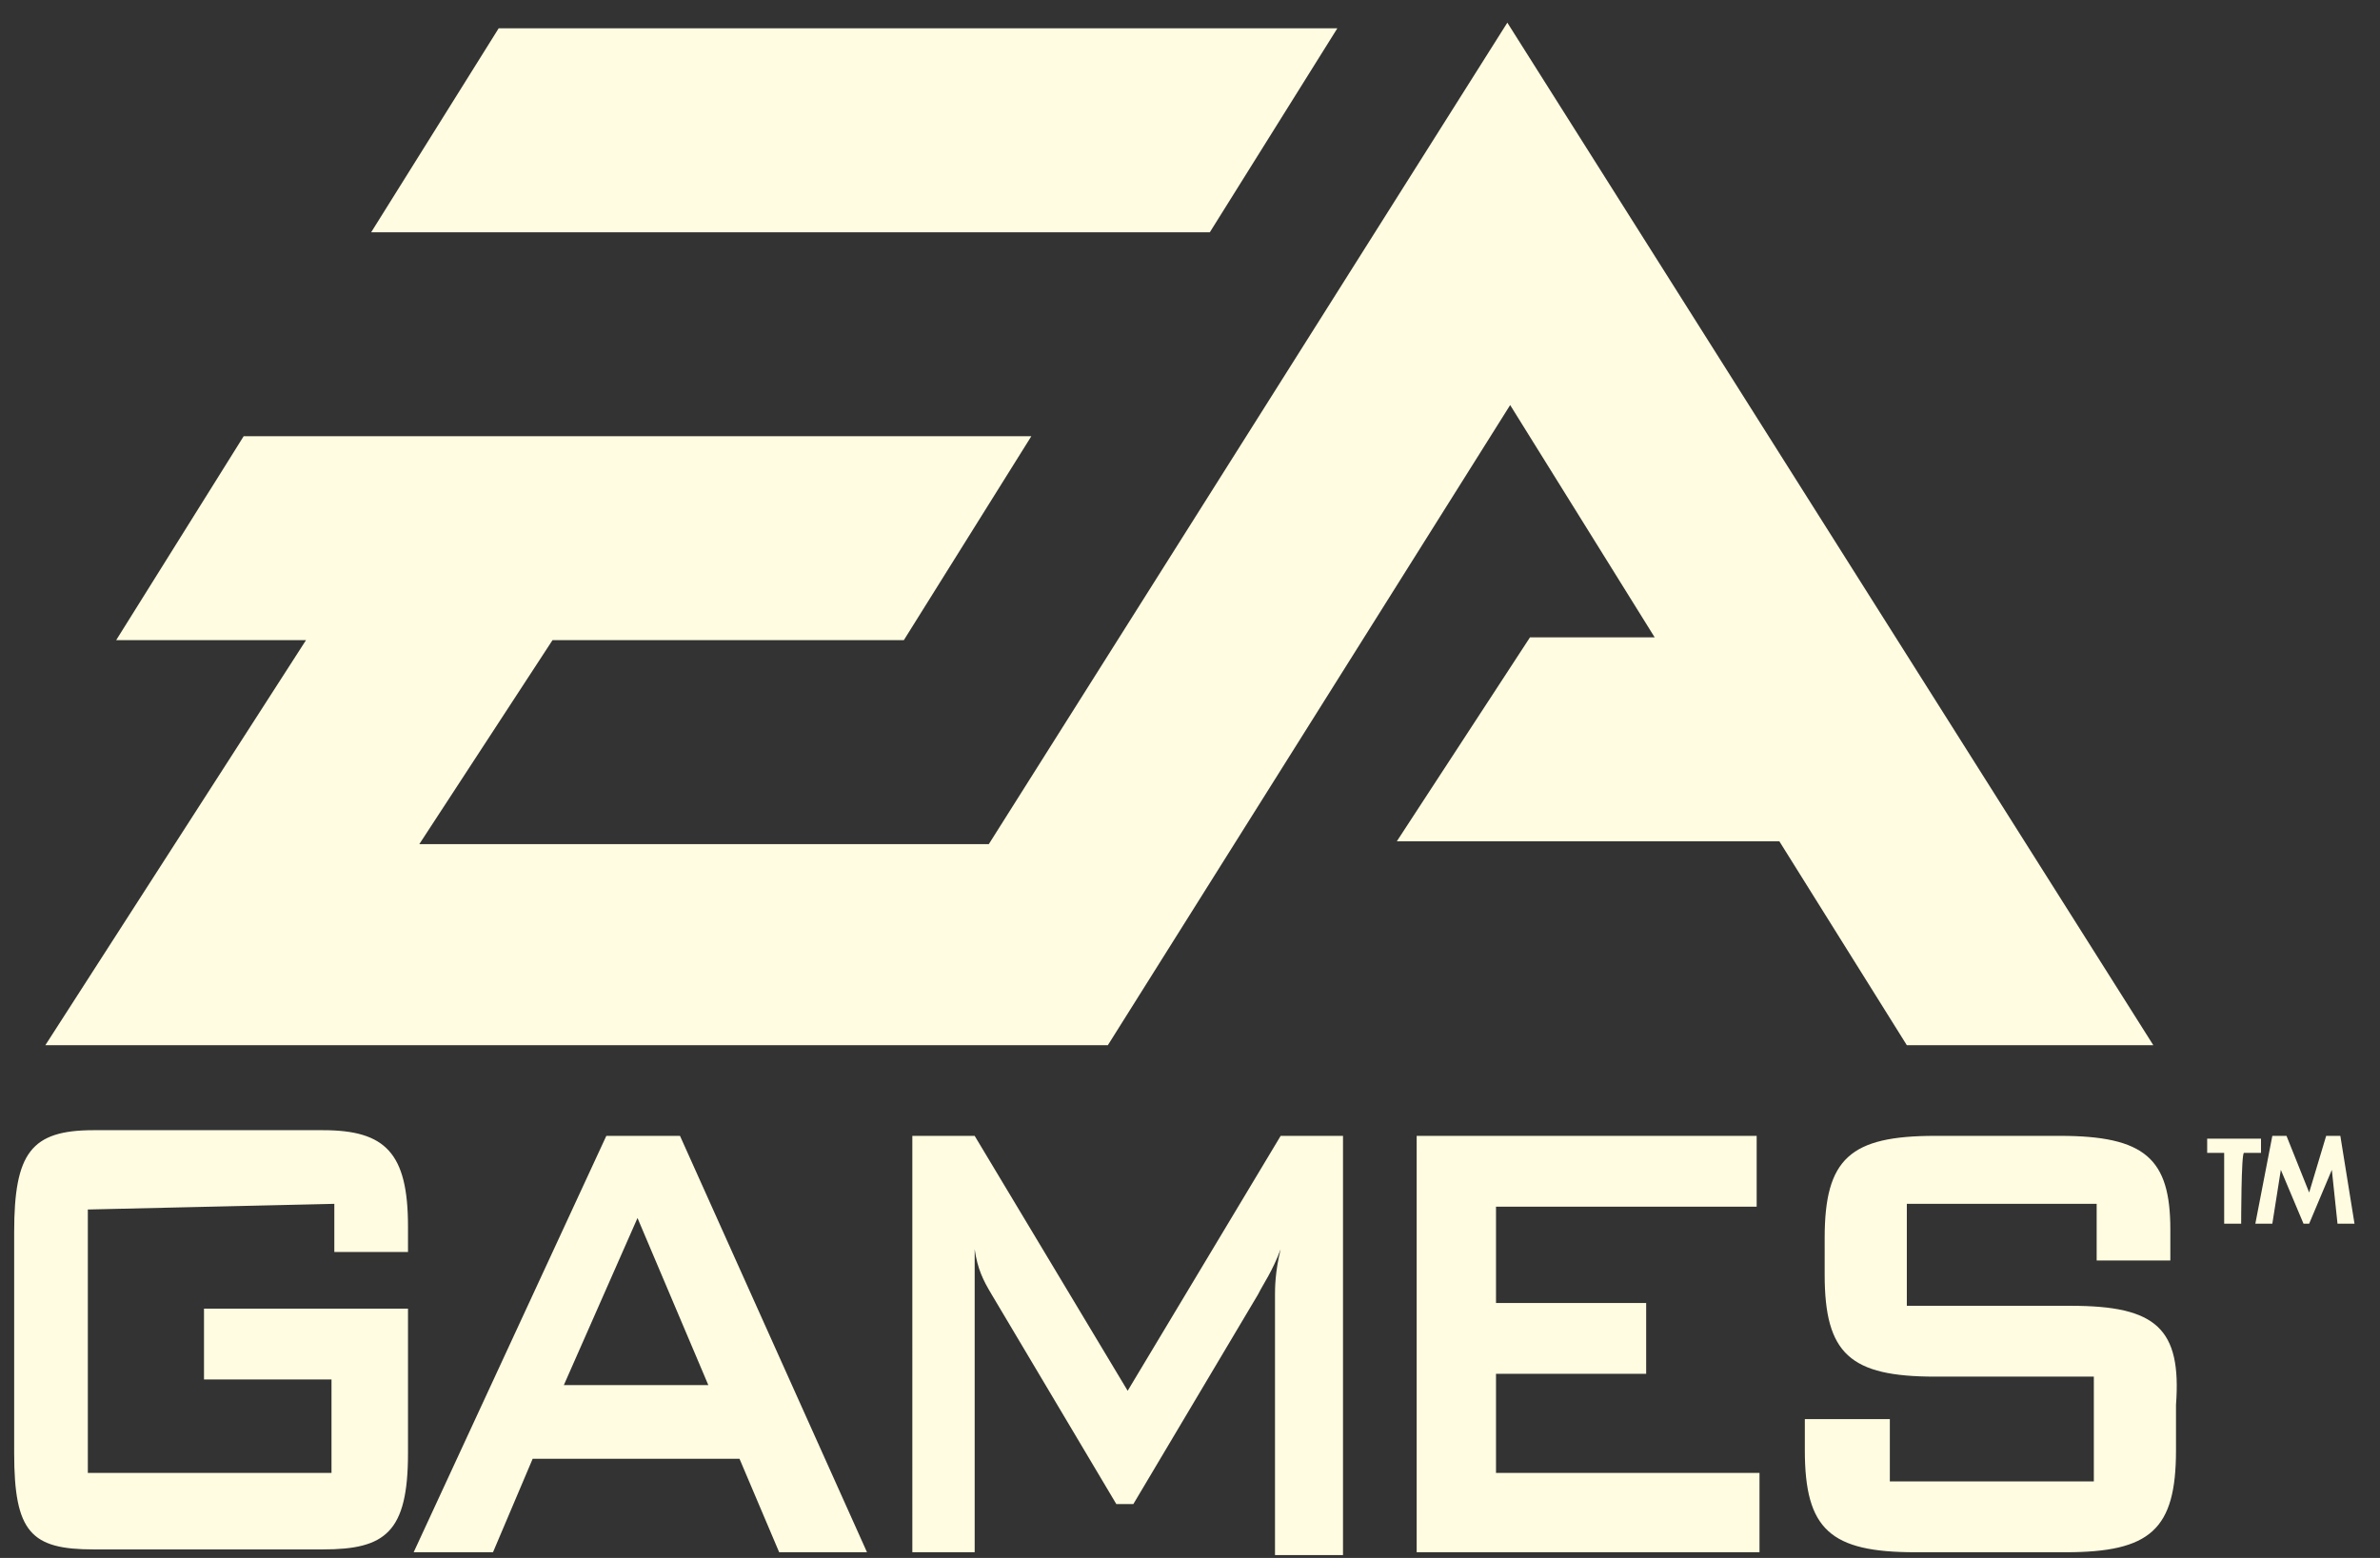 <svg xmlns="http://www.w3.org/2000/svg" xmlns:xlink="http://www.w3.org/1999/xlink" id="Layer_1" x="0px" y="0px" viewBox="0 0 84 55" style="enable-background:new 0 0 84 55;" xml:space="preserve"><rect x="0" y="0" width="84" height="55" fill="#333333" stroke="none"/><style type="text/css">	.st0{fill-rule:evenodd;clip-rule:evenodd;fill:#FFFCE1;}</style><path class="st0" d="M53.2,0.8l-18.3,29H14.8l4.7-7.2h12.4l4.5-7.2H8.6l-4.5,7.2h6.7L1.6,36.9h37.5l14.2-22.6l5.1,8.2H54l-4.7,7.2 h13.5l4.5,7.2H76L53.2,0.8z"></path><path class="st0" d="M47.2,1H17.6l-4.5,7.2h29.6L47.2,1z M79.1,43.2h-0.6v-2.5h-0.6v-0.5h1.9v0.5h-0.6 C79.1,40.7,79.1,43.2,79.1,43.2z M82.3,41.3l-0.8,1.9h-0.2l-0.8-1.9l-0.3,1.9h-0.6l0.6-3.1h0.5l0.8,2l0.6-2h0.5l0.5,3.1h-0.6 L82.3,41.3L82.3,41.3z M3.1,42.7V52h8.6v-3.3H7.2v-2.5h7.2v5.1c0,2.8-0.8,3.4-3,3.4H3.3c-2.2,0-2.8-0.6-2.8-3.4v-7.8 c0-2.8,0.6-3.6,2.8-3.6h8.1c2.2,0,3,0.8,3,3.4v0.9h-2.6v-1.7L3.1,42.7L3.1,42.7z M19.9,48.9l2.6-5.9l2.5,5.9H19.9z M14.6,54.8h2.8 l1.4-3.3h7.3l1.4,3.3h3.1L24,40.1h-2.6L14.6,54.8L14.6,54.8z M32.2,40.1h2.2l5.4,9l5.4-9h2.2v14.8H45v-9.2c0-0.2,0-0.8,0.2-1.6 c-0.3,0.8-0.6,1.2-0.8,1.6L40,53.1h-0.6L35,45.7c-0.3-0.5-0.5-0.9-0.6-1.6v10.7h-2.2V40.1z M50,40.1h12v2.5h-9.2V46h5.3v2.5h-5.3V52 h9.3v2.8H50V40.1L50,40.1z M73.1,46.1h-5.8v-3.6H74v2h2.6v-1.1c0-2.5-0.9-3.3-3.9-3.3h-4.4c-3,0-3.9,0.8-3.9,3.6V45 c0,2.8,0.9,3.6,3.9,3.6h5.6v3.7h-7.2v-2.2h-3v1.1c0,2.8,0.9,3.6,3.9,3.6h5.3c3,0,3.9-0.8,3.9-3.6v-1.6C77,46.9,76.1,46.1,73.1,46.1z "></path></svg>